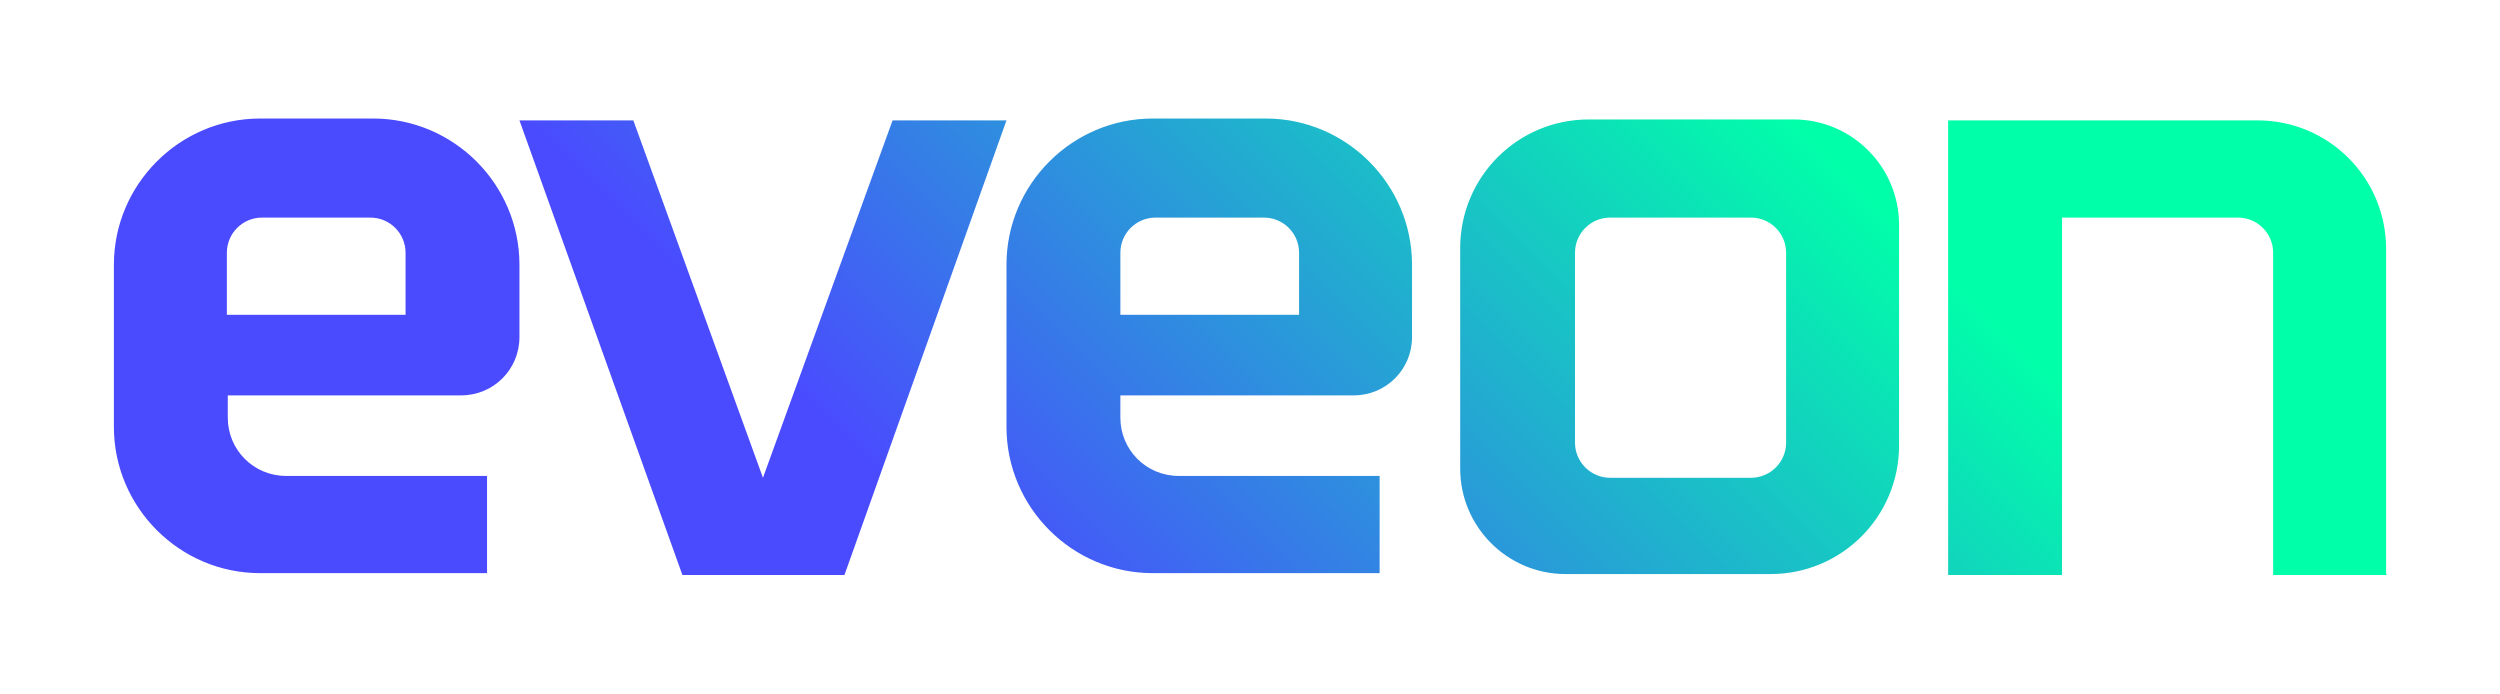 <?xml version="1.0" encoding="UTF-8"?>
<svg id="Capa_1" data-name="Capa 1" xmlns="http://www.w3.org/2000/svg" version="1.1" xmlns:xlink="http://www.w3.org/1999/xlink" viewBox="0 0 270 75">
  <defs>
    <style>
      .cls-1 {
        fill: url(#Degradado_sin_nombre_9);
        stroke-width: 0px;
      }
    </style>
    <linearGradient id="Degradado_sin_nombre_9" data-name="Degradado sin nombre 9" x1="68.3" y1="108.8" x2="206.9" y2="-29.8" gradientUnits="userSpaceOnUse">
      <stop offset=".3" stop-color="#4a4aff"/>
      <stop offset=".8" stop-color="#00ffa9"/>
    </linearGradient>
  </defs>
  <path class="cls-1" d="M68.4,13l14,38.6,14-38.6h12.3l-17.5,49.1h-17.5L56.1,13h12.3ZM152.5,28.7v7.7c0,3.5-2.8,6.3-6.3,6.3h-25.2v2.4c0,3.5,2.8,6.3,6.3,6.3h21.7v10.5h-24.5c-8.7,0-15.8-7.1-15.8-15.8v-17.5c0-8.7,7.1-15.8,15.8-15.8h12.2c8.7,0,15.8,7.1,15.8,15.8ZM140.3,27.3c0-2.1-1.7-3.8-3.8-3.8h-11.7c-2.1,0-3.8,1.7-3.8,3.8v6.7h19.3v-6.7ZM205.1,24.3v23.8c0,7.7-6.2,13.9-13.9,13.9h-22.1c-6.3,0-11.4-5.1-11.4-11.4v-23.8c0-7.7,6.2-13.9,13.9-13.9h22.1c6.3,0,11.4,5.1,11.4,11.4ZM192.9,27.3c0-2.1-1.7-3.8-3.8-3.8h-15.2c-2.1,0-3.8,1.7-3.8,3.8v20.5c0,2.1,1.7,3.8,3.8,3.8h15.2c2.1,0,3.8-1.7,3.8-3.8v-20.5ZM257.7,62V26.9c0-7.7-6.2-13.9-13.9-13.9h-33.4v49.1h12.3V23.5h19c2.1,0,3.8,1.7,3.8,3.8v34.8h12.3ZM56.1,28.7v7.7c0,3.5-2.8,6.3-6.3,6.3h-25.2v2.4c0,3.5,2.8,6.3,6.3,6.3h21.7v10.5h-24.5c-8.7,0-15.8-7.1-15.8-15.8v-17.5c0-8.7,7.1-15.8,15.8-15.8h12.2c8.7,0,15.8,7.1,15.8,15.8ZM43.8,27.3c0-2.1-1.7-3.8-3.8-3.8h-11.7c-2.1,0-3.8,1.7-3.8,3.8v6.7h19.3v-6.7Z"/>
</svg>